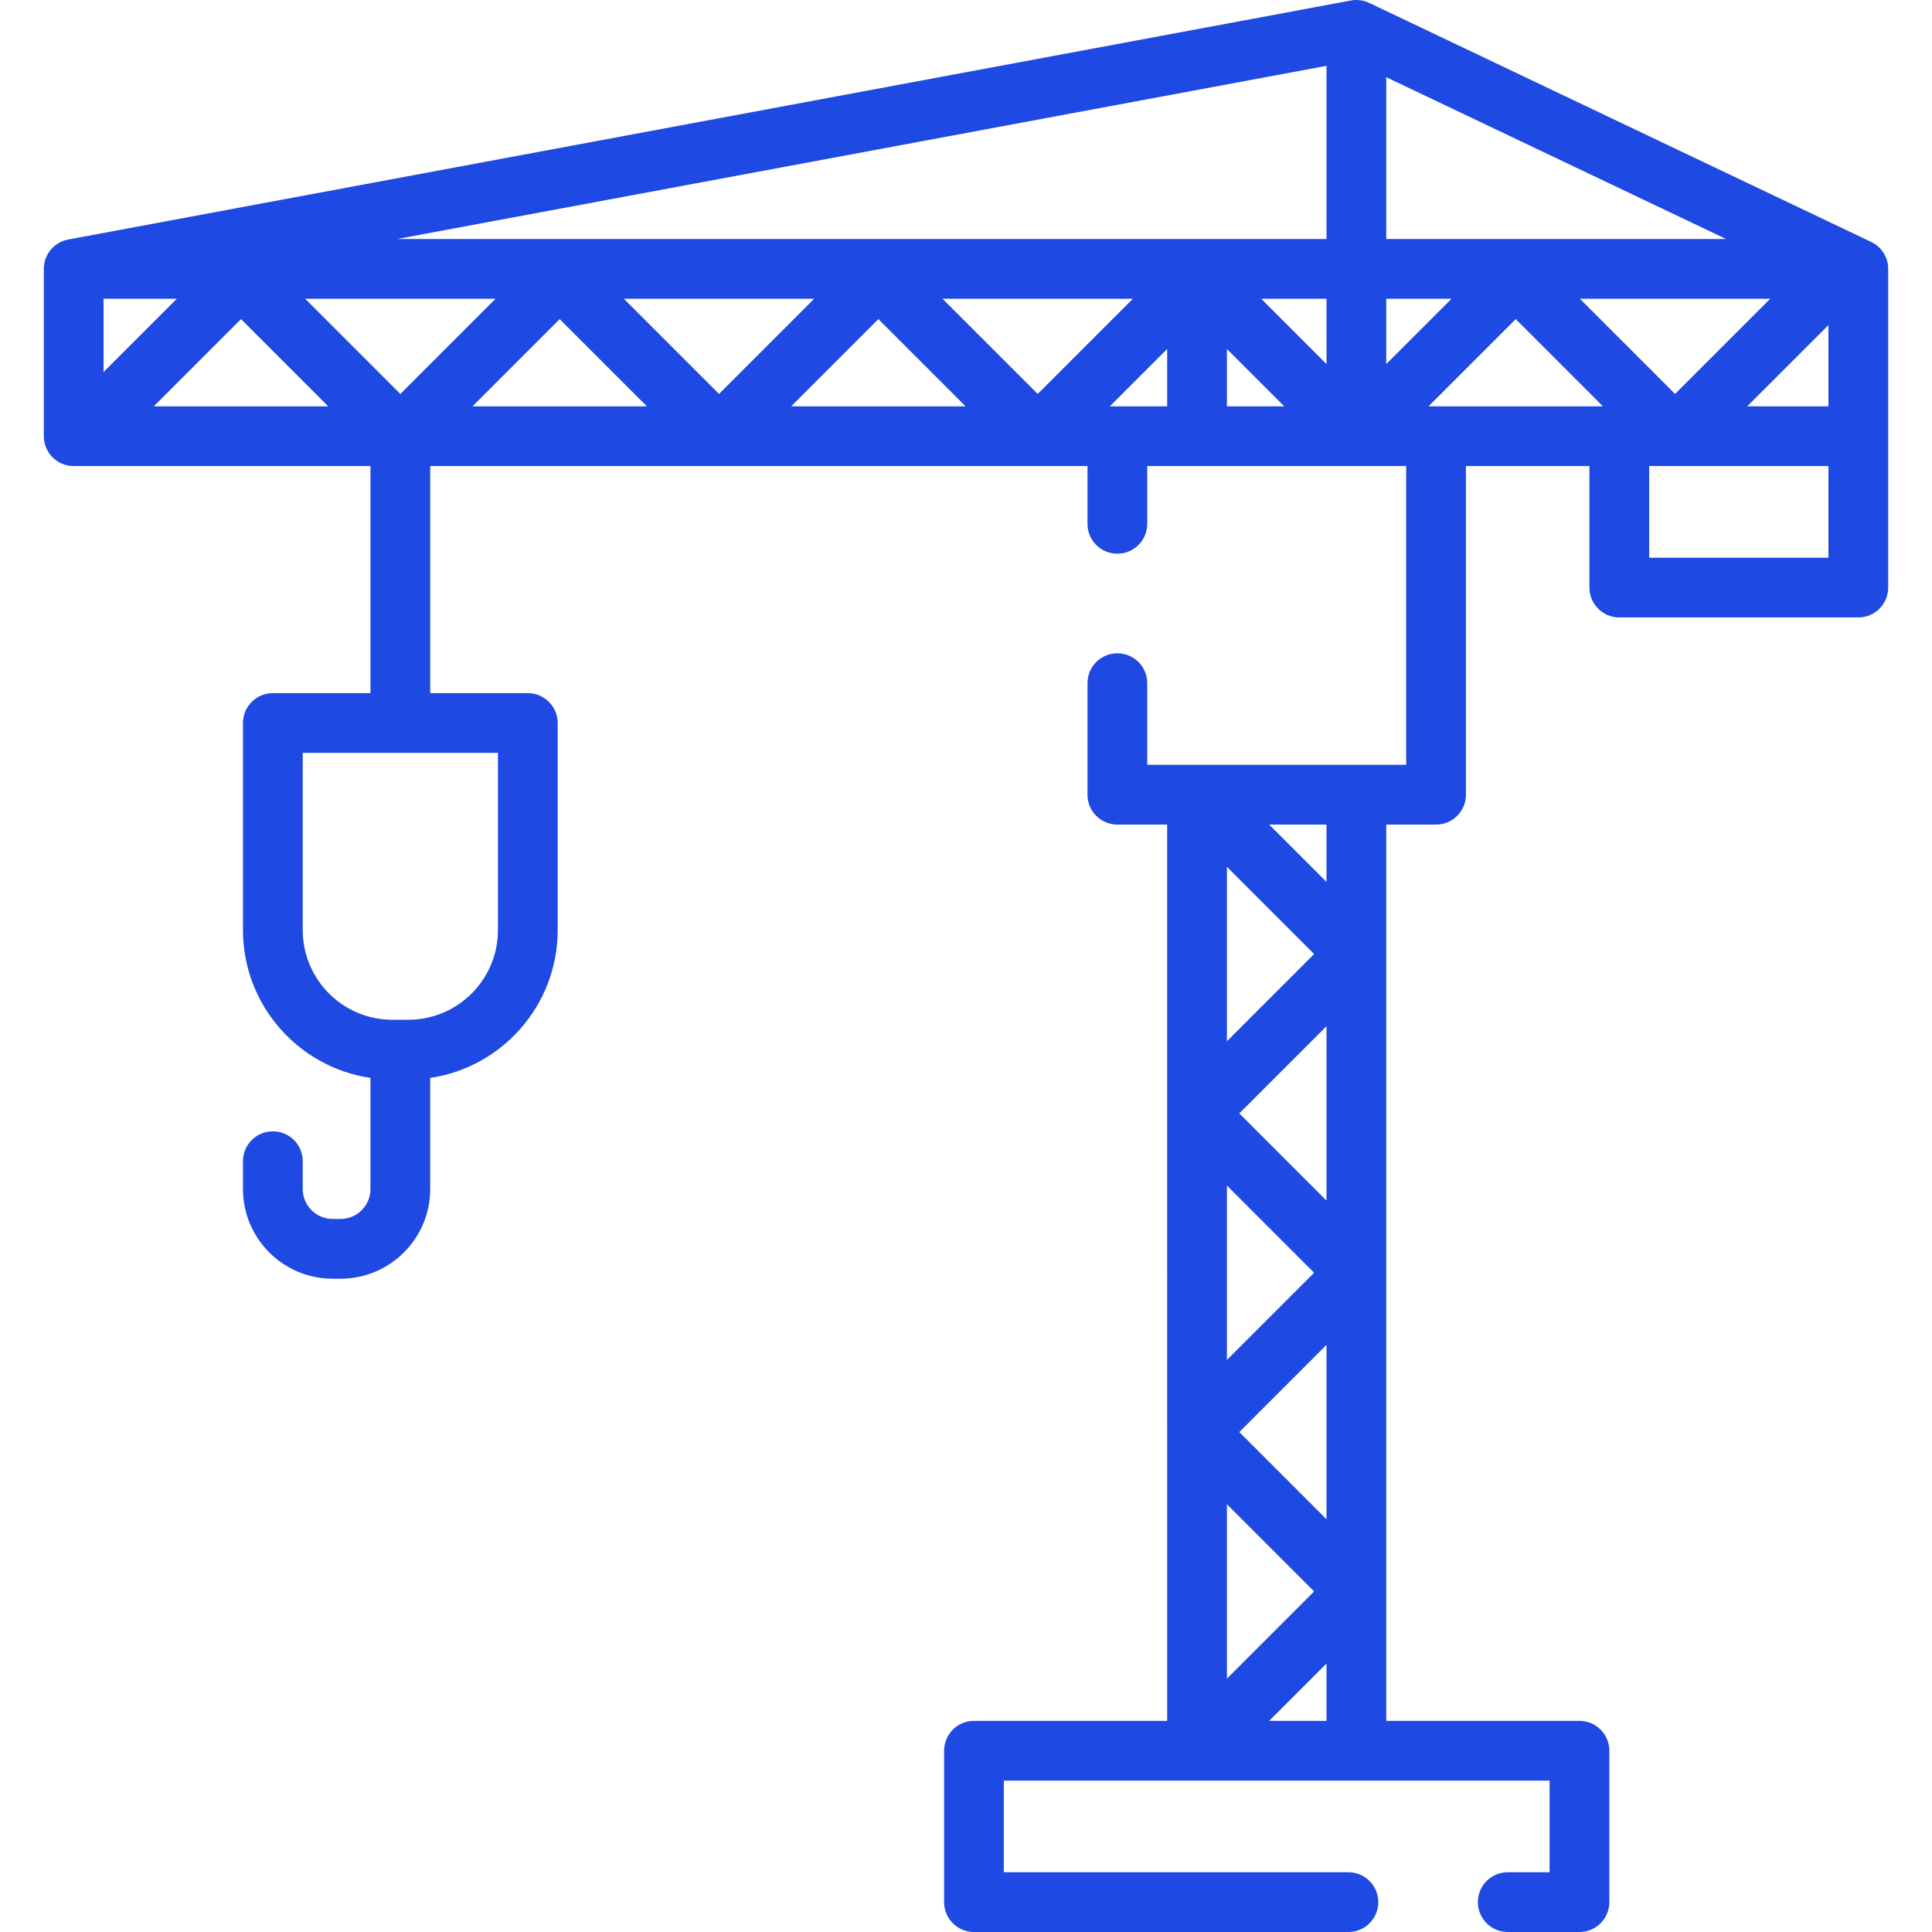 <!DOCTYPE svg PUBLIC "-//W3C//DTD SVG 1.1//EN" "http://www.w3.org/Graphics/SVG/1.1/DTD/svg11.dtd">
<!-- Uploaded to: SVG Repo, www.svgrepo.com, Transformed by: SVG Repo Mixer Tools -->
<svg fill="#1E49E2" height="800px" width="800px" version="1.1" id="Layer_1" xmlns="http://www.w3.org/2000/svg" xmlns:xlink="http://www.w3.org/1999/xlink" viewBox="0 0 512 512" xml:space="preserve">
<g id="SVGRepo_bgCarrier" stroke-width="0"/>
<g id="SVGRepo_tracerCarrier" stroke-linecap="round" stroke-linejoin="round"/>
<g id="SVGRepo_iconCarrier"> <g> <g> <path d="M495.875,64.11L362.86,0.77c-1.511-0.719-3.21-0.943-4.855-0.635L18.079,63.474c-3.749,0.699-6.467,3.97-6.467,7.783 v44.338c0,4.373,3.545,7.918,7.918,7.918h78.647v60.173H72.313c-4.373,0-7.918,3.545-7.918,7.918v54.895 c0,19.856,14.696,36.34,33.781,39.158v29.461c0,4.366-3.551,7.917-7.917,7.917h-2.111c-4.366,0-7.917-3.551-7.917-7.917v-7.39 c0-4.373-3.545-7.918-7.918-7.918c-4.373,0-7.918,3.545-7.918,7.918v7.39c0,13.098,10.655,23.753,23.753,23.753h2.111 c13.098,0,23.753-10.655,23.753-23.753v-29.461c19.085-2.818,33.781-19.302,33.781-39.158v-54.895 c0-4.373-3.545-7.918-7.918-7.918h-25.864v-60.173h174.186v15.307c0,4.373,3.544,7.918,7.918,7.918s7.918-3.545,7.918-7.918 v-15.307h68.619v79.175h-68.619v-21.641c0-4.373-3.544-7.918-7.918-7.918s-7.918,3.545-7.918,7.918v29.559 c0,4.373,3.544,7.918,7.918,7.918h13.196V456.05h-51.2c-4.373,0-7.917,3.545-7.917,7.918v40.115c0,4.373,3.545,7.918,7.917,7.918 h99.233c4.374,0,7.917-3.545,7.917-7.918c0-4.373-3.544-7.918-7.917-7.918h-91.315v-24.28h144.627v24.28h-11.085 c-4.374,0-7.918,3.545-7.918,7.918c0,4.373,3.544,7.918,7.918,7.918h19.002c4.374,0,7.918-3.545,7.918-7.918v-40.115 c0-4.373-3.544-7.918-7.918-7.918h-51.2V218.524h13.196c4.374,0,7.918-3.545,7.918-7.918v-87.093h32.726v32.198 c0,4.373,3.544,7.917,7.917,7.917h63.34c4.374,0,7.918-3.545,7.918-7.917V71.258C500.388,68.204,498.631,65.422,495.875,64.11z M27.447,79.149c0.175,0.012,0.349,0.026,0.528,0.026h18.89L27.447,98.593V79.149z M40.756,107.678l23.112-23.112l23.113,23.112 H40.756z M131.959,199.522v46.977c0,13.098-10.655,23.753-23.753,23.753h-4.223c-13.098,0-23.753-10.655-23.753-23.753v-46.977 H131.959z M106.095,104.4L80.872,79.175h50.447L106.095,104.4z M125.21,107.678l23.112-23.112l23.113,23.112H125.21z M165.325,79.175h50.447L190.549,104.4L165.325,79.175z M209.662,107.678l23.113-23.112l23.112,23.112H209.662z M275.002,104.398 l-25.223-25.223h50.446L275.002,104.398z M309.311,107.678h-15.194l15.194-15.194V107.678z M325.146,107.678V92.484l15.194,15.194 H325.146z M351.538,96.481l-17.306-17.306h17.306V96.481z M351.538,63.34H105.242l246.296-45.893V63.34z M325.146,229.722 l23.113,23.112l-23.113,23.112V229.722z M325.146,314.176l23.113,23.112L325.146,360.4V314.176z M325.146,398.63l23.113,23.111 l-23.113,23.113V398.63z M351.538,456.05h-15.194l15.194-15.194V456.05z M351.538,402.625l-23.112-23.112l23.112-23.112V402.625z M351.538,318.172l-23.112-23.112l23.112-23.112V318.172z M351.538,233.718l-15.194-15.194h15.194V233.718z M367.373,20.458 l90.055,42.882h-90.055V20.458z M367.373,96.481V79.175h17.306L367.373,96.481z M378.571,107.678l23.112-23.112l23.112,23.112 H378.571z M418.686,79.175h50.446l-25.223,25.223L418.686,79.175z M484.553,147.794h-47.505v-24.28h47.505V147.794z M484.553,107.678h-21.528l21.528-21.528V107.678z"/> </g> </g> </g>
</svg>